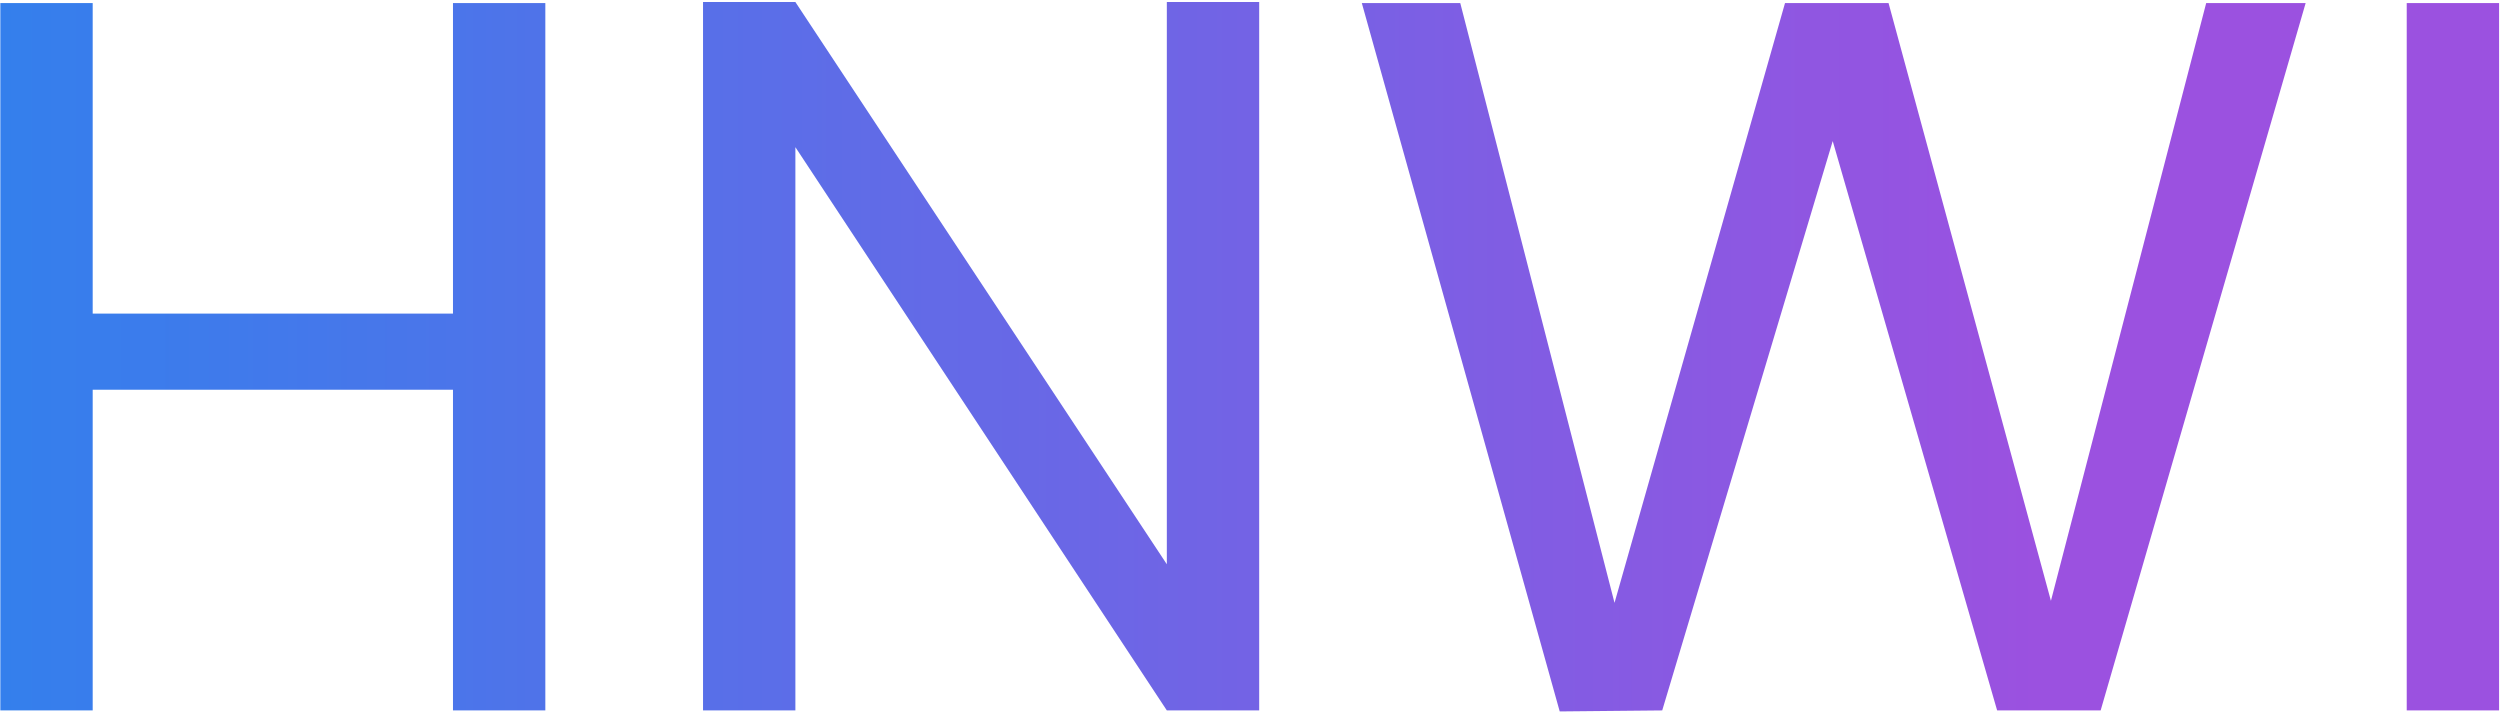 <?xml version="1.0" encoding="UTF-8"?> <svg xmlns="http://www.w3.org/2000/svg" width="739" height="211" viewBox="0 0 739 211" fill="none"><path d="M161.2 0.9V210H133.9V115.2H27.4V210H0.1V0.9H27.4V92.7H133.9V0.9H161.2ZM372.215 210H344.915L235.115 43.5V210H207.815V0.6H235.115L344.915 166.8V0.6H372.215V210ZM681.552 0.9L620.952 210H590.352L541.752 41.7L491.352 210L461.052 210.3L402.552 0.9H431.652L477.252 178.2L527.652 0.9H558.252L606.252 177.6L652.152 0.9H681.552ZM738.728 0.9V210H711.428V0.9H738.728Z" fill="url(#paint0_linear_47_417)"></path><defs><linearGradient id="paint0_linear_47_417" x1="602.332" y1="330" x2="-23" y2="330" gradientUnits="userSpaceOnUse"><stop stop-color="#9B51E0"></stop><stop offset="1" stop-color="#3081ED"></stop></linearGradient></defs></svg> 